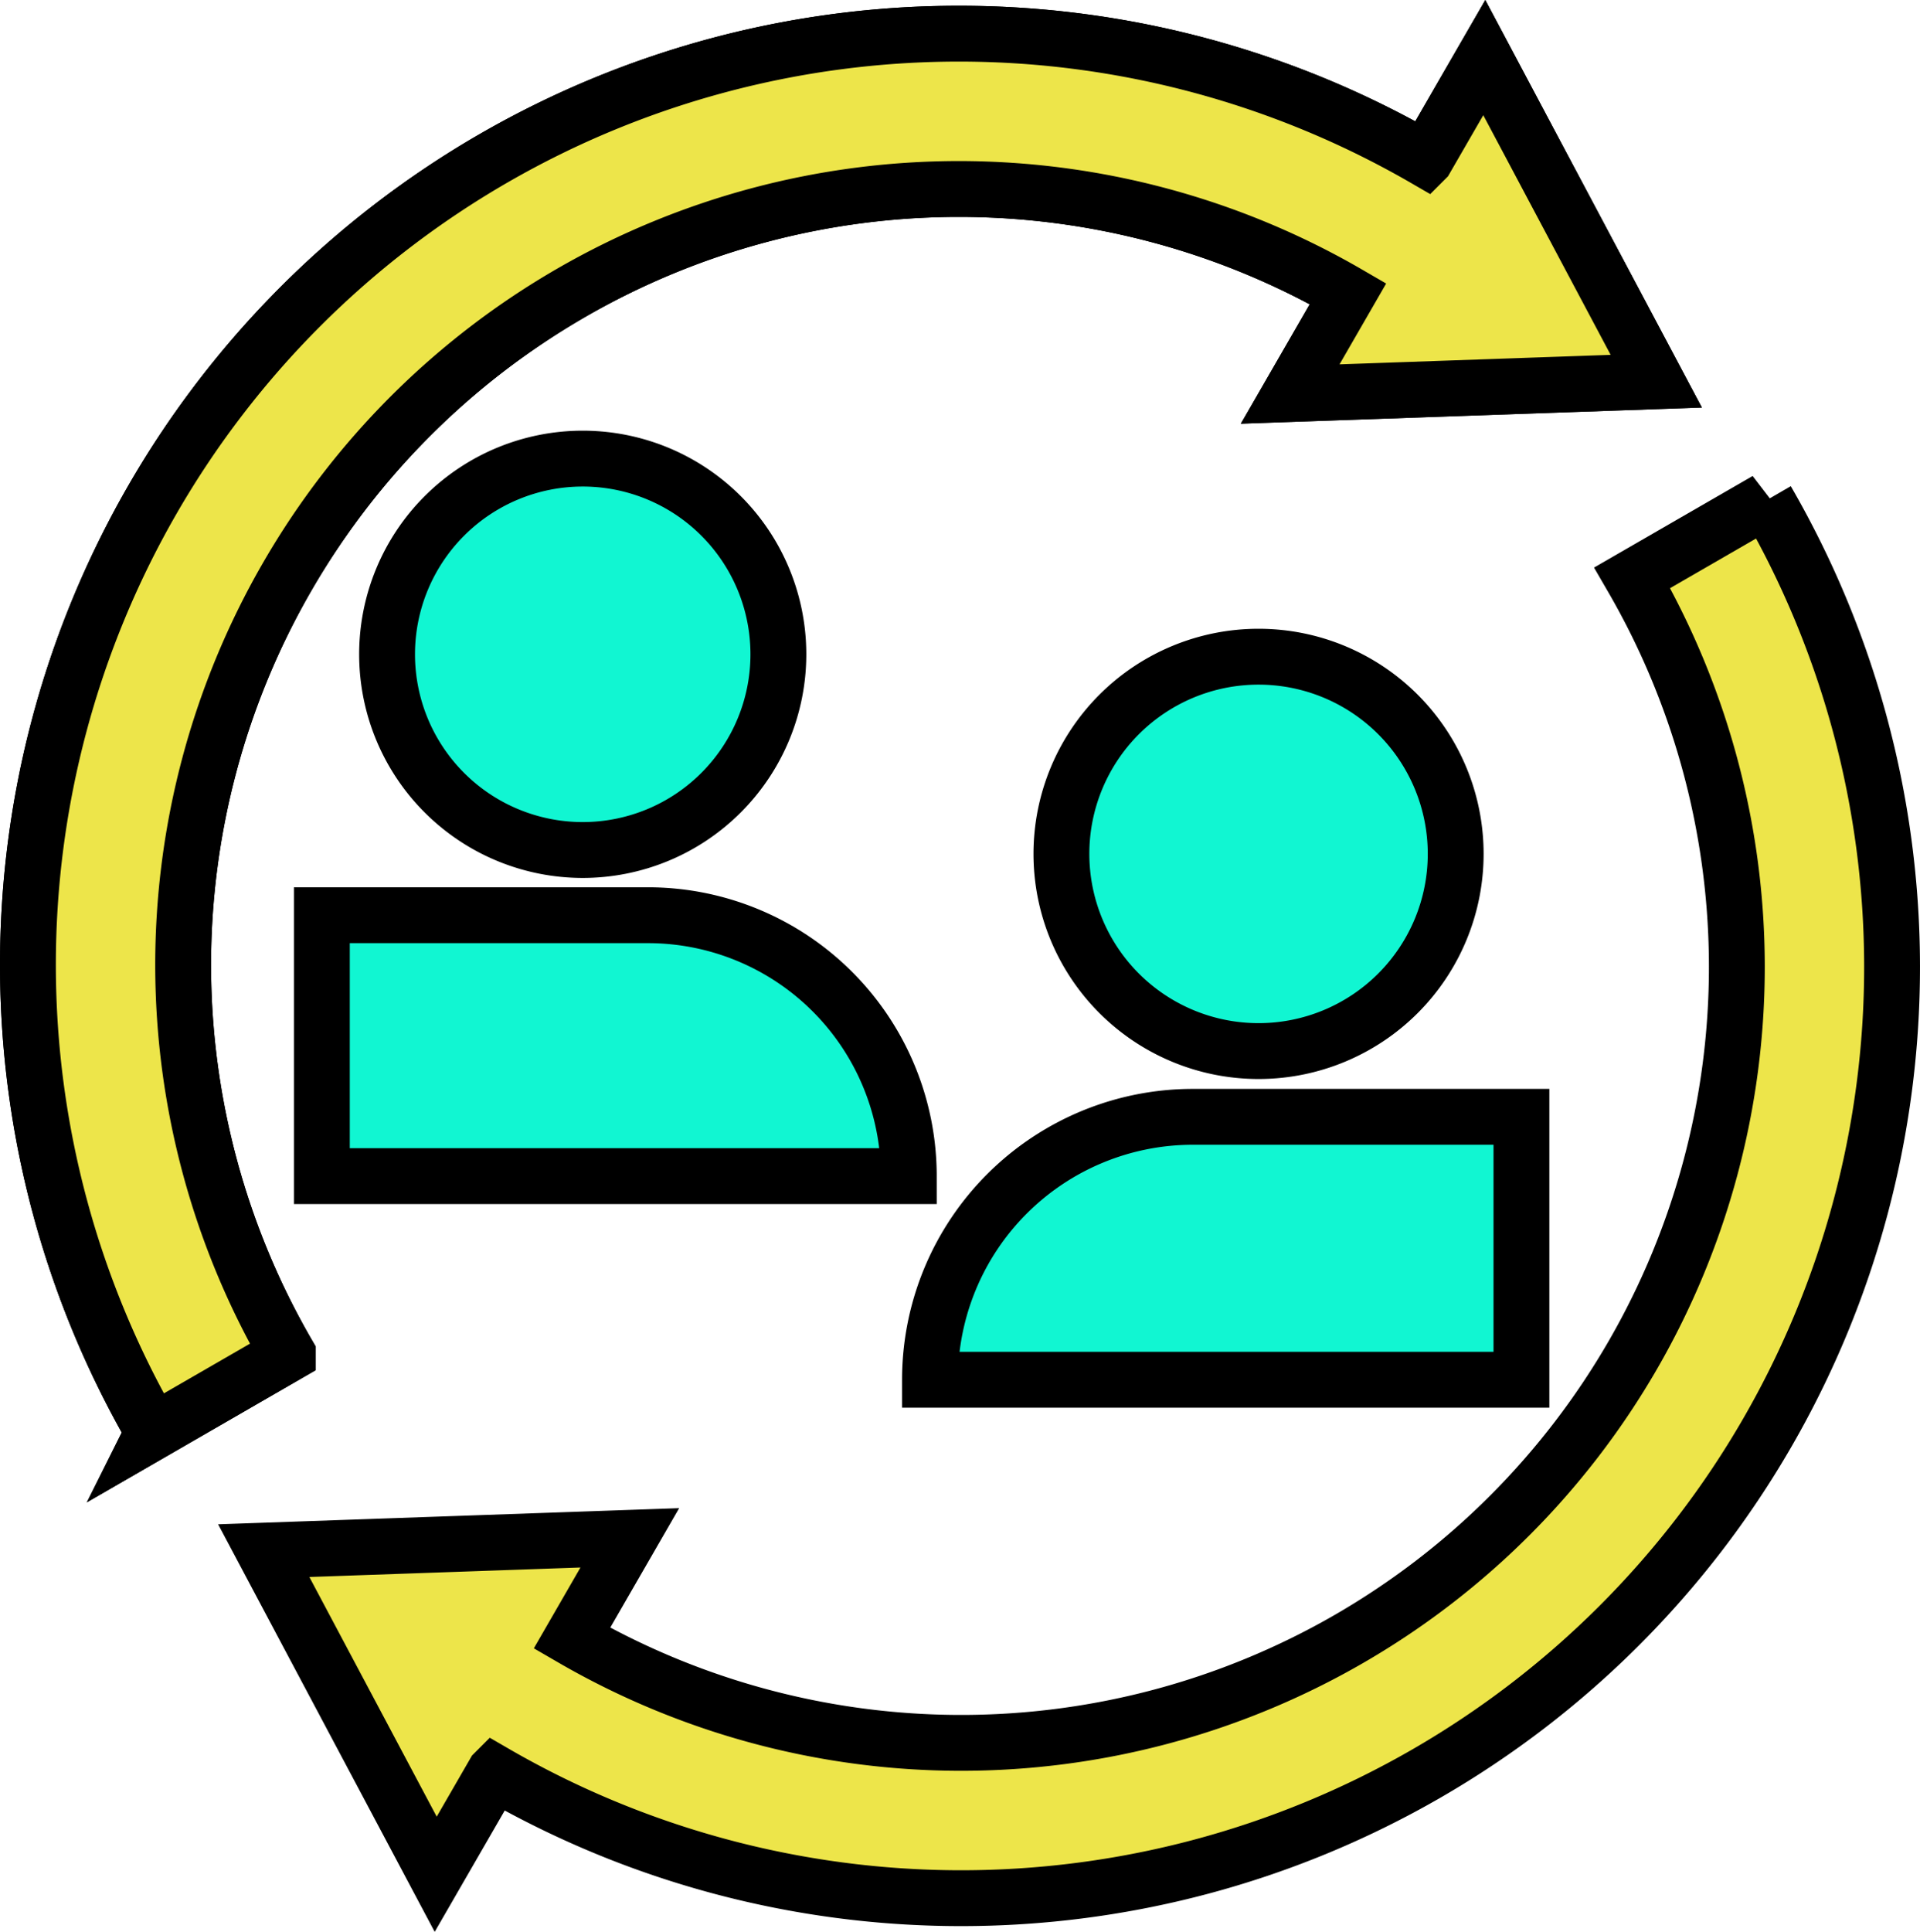 <svg xmlns="http://www.w3.org/2000/svg" width="343.799" height="345.835" viewBox="0 0 343.799 345.835">
  <g id="Group_147" data-name="Group 147" transform="translate(-100.827 -616.356)">
    <g id="Group_144" data-name="Group 144" transform="translate(95.827 612.374)">
      <path id="Path_204" data-name="Path 204" d="M32.465,260.278l24.067-13.894A138.9,138.9,0,0,1,246.384,56.561l-10.36,17.958,65.55-2.295L270.78,14.293l-10.5,18.184a166.695,166.695,0,0,0-227.814,227.8Z" fill="#11f6d2" stroke="#000" stroke-width="10"/>
      <path id="Path_205" data-name="Path 205" d="M82.473,26.667A35.033,35.033,0,1,0,117.506,61.7,35.027,35.027,0,0,0,82.473,26.667Z" transform="translate(26.871 59.414)" fill="#11f6d2" stroke="#000" stroke-width="10"/>
      <path id="Path_207" data-name="Path 207" d="M82.743,26.667a35.3,35.3,0,1,1-35.3,35.3A35.3,35.3,0,0,1,82.743,26.667Z" transform="translate(147.616 94.876)" fill="#11f6d2" stroke="#000" stroke-width="10"/>
      <path id="Path_206" data-name="Path 206" d="M81.722,50H23.333V96.709h105.1A46.712,46.712,0,0,0,81.722,50Z" transform="translate(39.299 117.822)" fill="#11f6d2" stroke="#000" stroke-width="10"/>
      <path id="Path_208" data-name="Path 208" d="M70.4,50H129.24V97.069H23.333A47.072,47.072,0,0,1,70.4,50Z" transform="translate(148.191 153.914)" fill="#11f6d2" stroke="#000" stroke-width="10"/>
    </g>
    <g id="Group_145" data-name="Group 145" transform="translate(587.827 612.374)">
      <path id="Path_204-2" data-name="Path 204" d="M32.465,260.278l24.067-13.894A138.9,138.9,0,0,1,246.384,56.561l-10.36,17.958,65.55-2.295L270.78,14.293l-10.5,18.184a166.695,166.695,0,0,0-227.814,227.8Z" transform="translate(-492)" fill="#ede54a" stroke="#000" stroke-width="10"/>
    </g>
    <g id="Group_146" data-name="Group 146" transform="translate(-42.374 966.173) rotate(180)">
      <path id="Path_204-3" data-name="Path 204" d="M32.465,260.278l24.067-13.894A138.9,138.9,0,0,1,246.384,56.561l-10.36,17.958,65.55-2.295L270.78,14.293l-10.5,18.184a166.695,166.695,0,0,0-227.814,227.8Z" transform="translate(-492)" fill="#ede54a" stroke="#000" stroke-width="10"/>
    </g>
  </g>
</svg>
